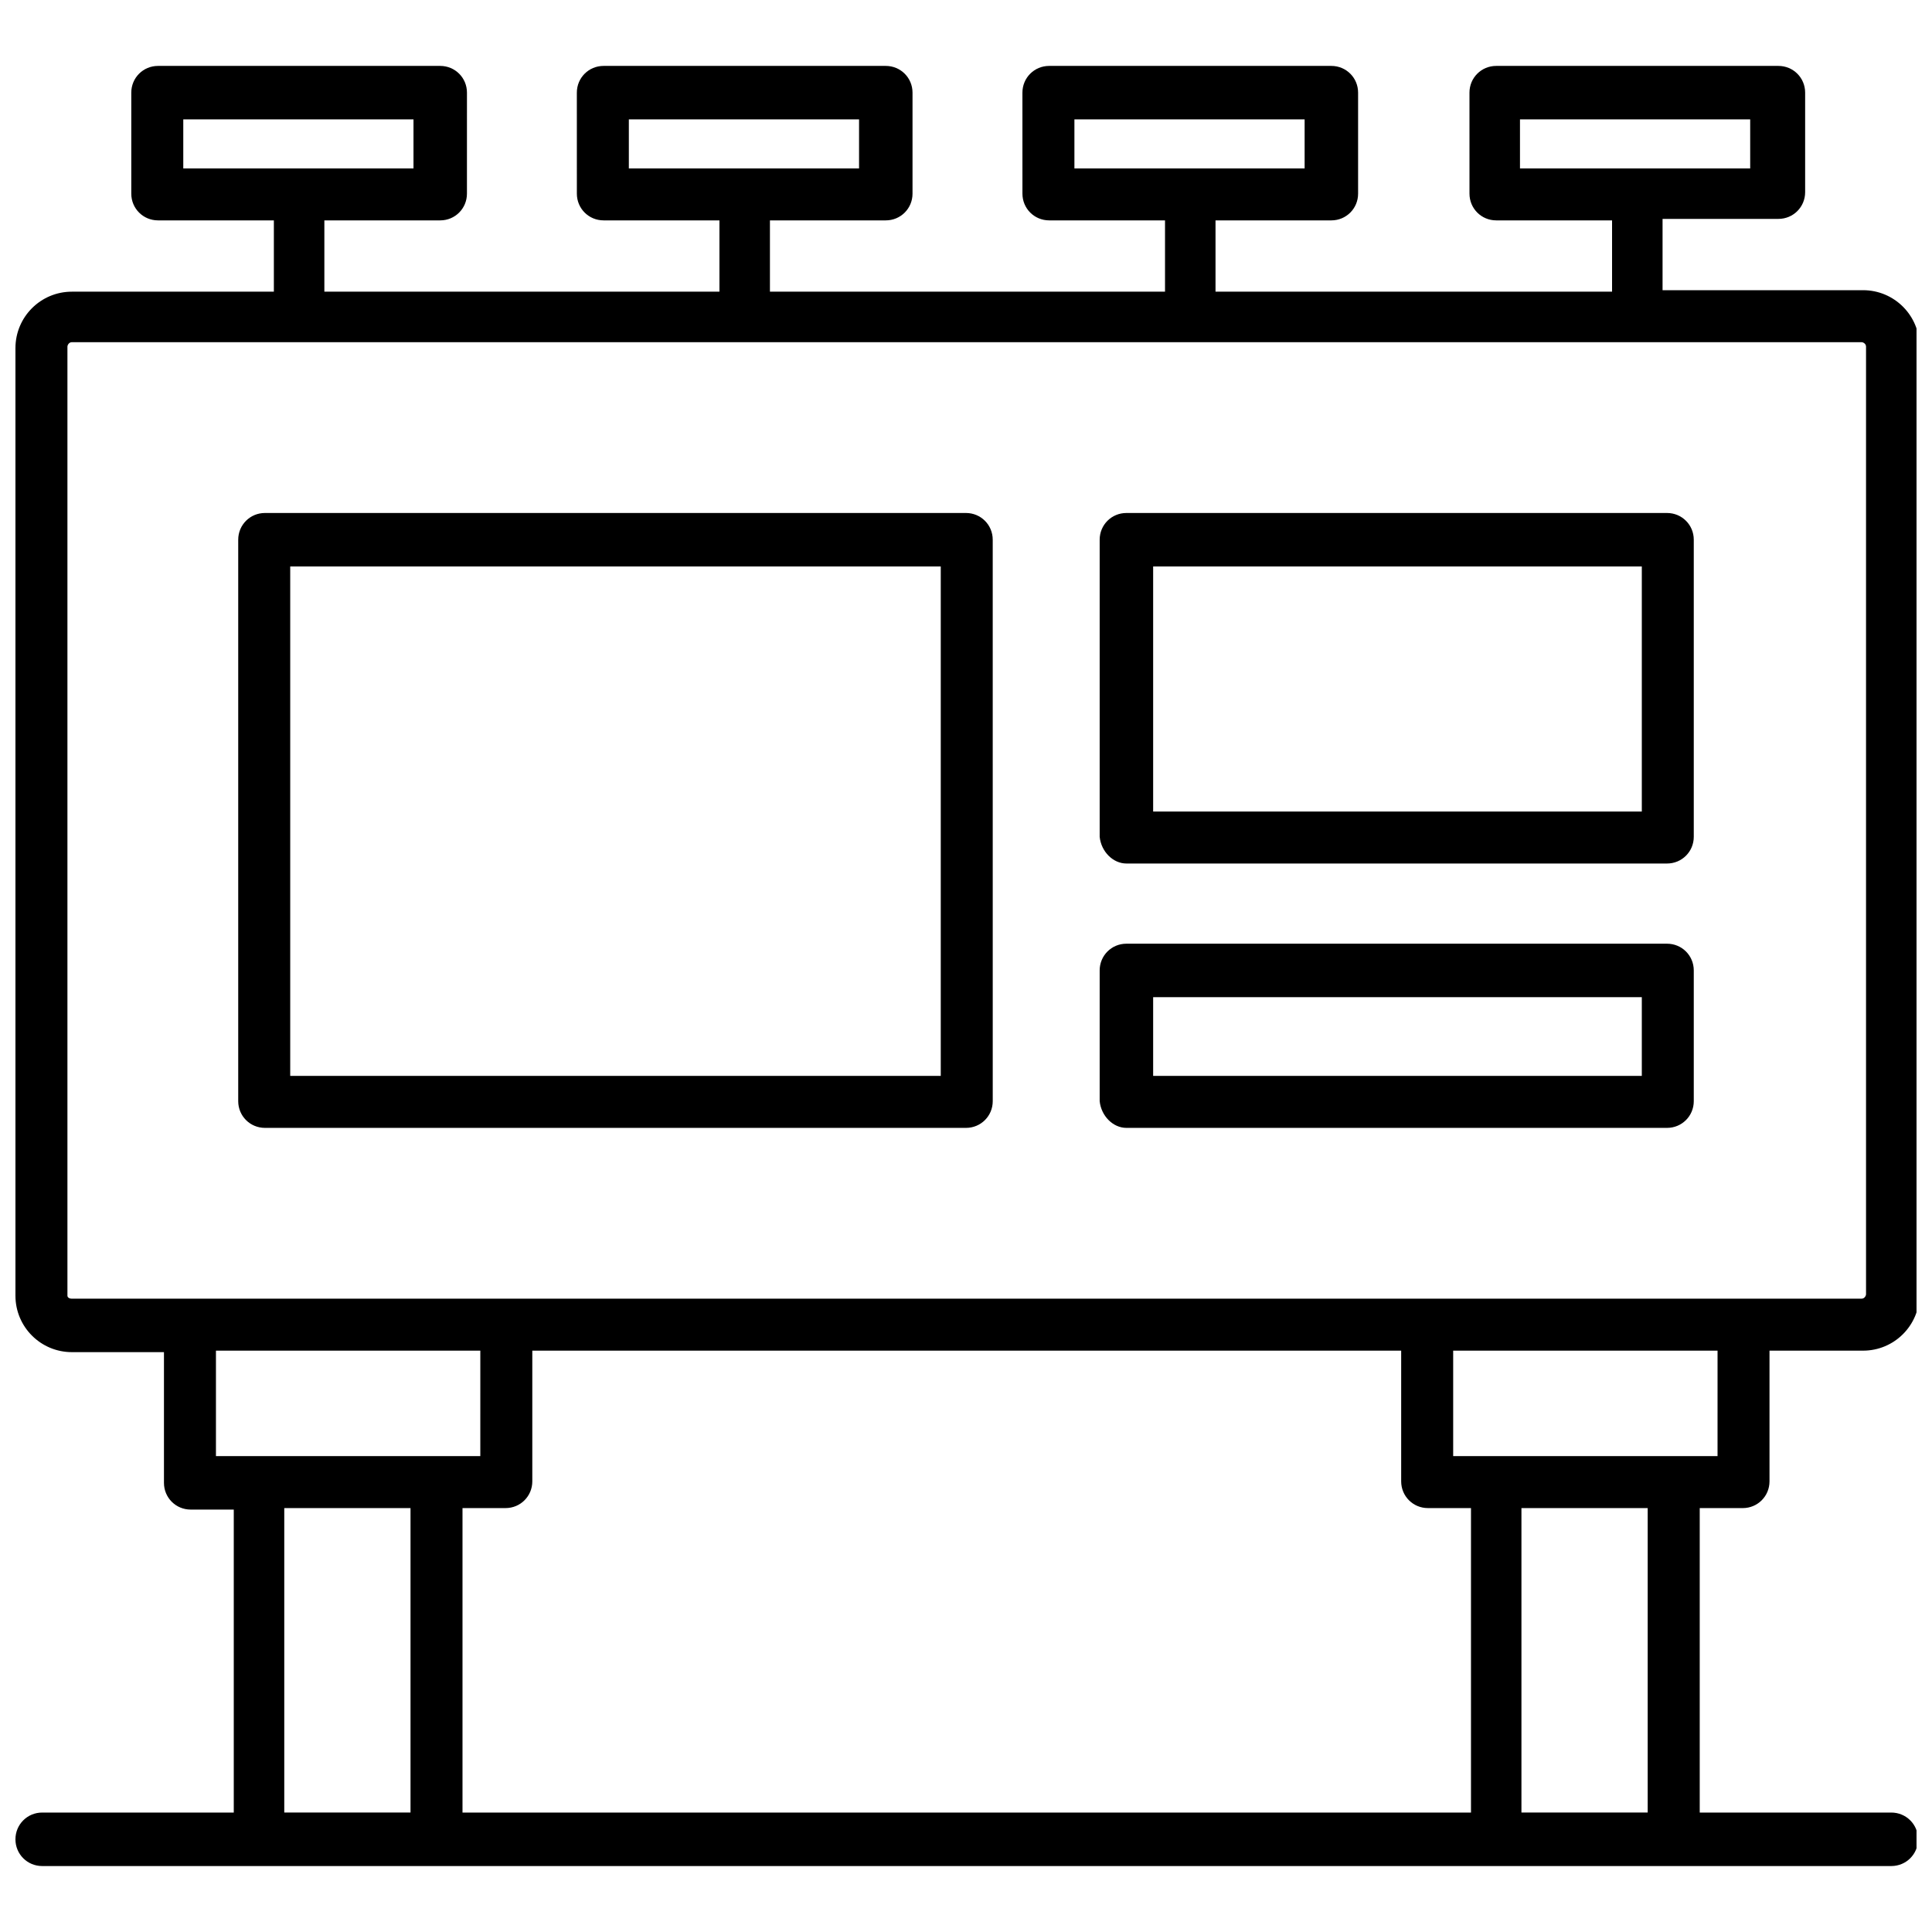<?xml version="1.0" encoding="UTF-8"?>
<!-- Uploaded to: ICON Repo, www.iconrepo.com, Generator: ICON Repo Mixer Tools -->
<svg width="800px" height="800px" version="1.1" viewBox="144 144 512 512" xmlns="http://www.w3.org/2000/svg">
 <defs>
  <clipPath id="a">
   <path d="m148.09 161h503.81v478h-503.81z"/>
  </clipPath>
 </defs>
 <path d="m442.51 372.84h143.27c3.938 0 7.086-3.148 7.086-7.086v-78.719c0-3.938-3.148-7.086-7.086-7.086h-143.27c-3.938 0-7.086 3.148-7.086 7.086v78.719c0.395 3.938 3.543 7.086 7.086 7.086zm7.086-78.719h129.5v64.945l-129.5-0.004z"/>
 <path d="m442.51 442.9h143.27c3.938 0 7.086-3.148 7.086-7.086v-34.637c0-3.938-3.148-7.086-7.086-7.086h-143.27c-3.938 0-7.086 3.148-7.086 7.086v34.637c0.395 3.938 3.543 7.086 7.086 7.086zm7.086-34.637h129.5v20.859h-129.5z"/>
 <path d="m214.22 442.9h185.78c3.938 0 7.086-3.148 7.086-7.086l-0.004-148.78c0-3.938-3.148-7.086-7.086-7.086h-185.78c-3.938 0-7.086 3.148-7.086 7.086v148.78c0 3.938 3.148 7.086 7.086 7.086zm6.691-148.78h172.4v135h-172.4z"/>
 <g clip-path="url(#a)">
  <path d="m605.85 543.66c3.938 0 7.086-3.148 7.086-7.086v-34.637h24.797c8.266 0 14.957-6.691 14.957-14.957v-251.12c0-8.266-6.691-14.957-14.957-14.957h-53.137v-18.895h30.699c3.938 0 7.086-3.148 7.086-7.086v-26.367c0-3.938-3.148-7.086-7.086-7.086h-74.785c-3.938 0-7.086 3.148-7.086 7.086l0.004 26.762c0 3.938 3.148 7.086 7.086 7.086h30.699v18.895h-105.09v-18.895h30.699c3.938 0 7.086-3.148 7.086-7.086v-26.762c0-3.938-3.148-7.086-7.086-7.086h-74.785c-3.938 0-7.086 3.148-7.086 7.086l0.004 26.762c0 3.938 3.148 7.086 7.086 7.086h30.699v18.895h-104.7v-18.895h30.699c3.938 0 7.086-3.148 7.086-7.086v-26.762c0-3.938-3.148-7.086-7.086-7.086h-74.785c-3.938 0-7.086 3.148-7.086 7.086l0.004 26.762c0 3.938 3.148 7.086 7.086 7.086h30.699v18.895h-104.7v-18.895h30.699c3.938 0 7.086-3.148 7.086-7.086l0.004-26.762c0-3.938-3.148-7.086-7.086-7.086h-74.785c-3.938 0-7.086 3.148-7.086 7.086v26.762c0 3.938 3.148 7.086 7.086 7.086h30.699v18.895h-53.527c-8.266 0-14.957 6.691-14.957 14.957v251.12c0 8.266 6.691 14.957 14.957 14.957h24.402v34.637c0 3.938 3.148 7.086 7.086 7.086h11.414v80.293h-50.773c-3.938 0-7.086 3.148-7.086 7.086s3.148 7.086 7.086 7.086h490.04c3.938 0 7.086-3.148 7.086-7.086s-3.148-7.086-7.086-7.086h-50.773v-80.688zm-59.039-368.02h61.008v12.988h-61.008zm-118.08 0h61.008v12.988h-61.008zm-118.08 0h61.008v12.988h-61.008zm-118.08 0h61.008v12.988h-61.008zm406.2 354.24h-69.664v-27.945h70.062l-0.004 27.945zm-320.79 13.777c3.938 0 7.086-3.148 7.086-7.086v-34.637h230.26v34.637c0 3.938 3.148 7.086 7.086 7.086h11.414v80.688h-267.26v-80.688zm-116.11-56.285v-251.51c0-0.395 0.395-1.18 1.18-1.18h474.29c0.395 0 1.18 0.395 1.18 1.18v251.12c0 0.395-0.395 1.18-1.18 1.18h-474.29c-0.789 0-1.18-0.391-1.18-0.785zm39.359 14.562h70.062l-0.004 27.945h-70.059zm18.105 122.41v-80.688h33.457v80.688zm361.32 0h-33.457v-80.688h33.457z"/>
 </g>
</svg>
